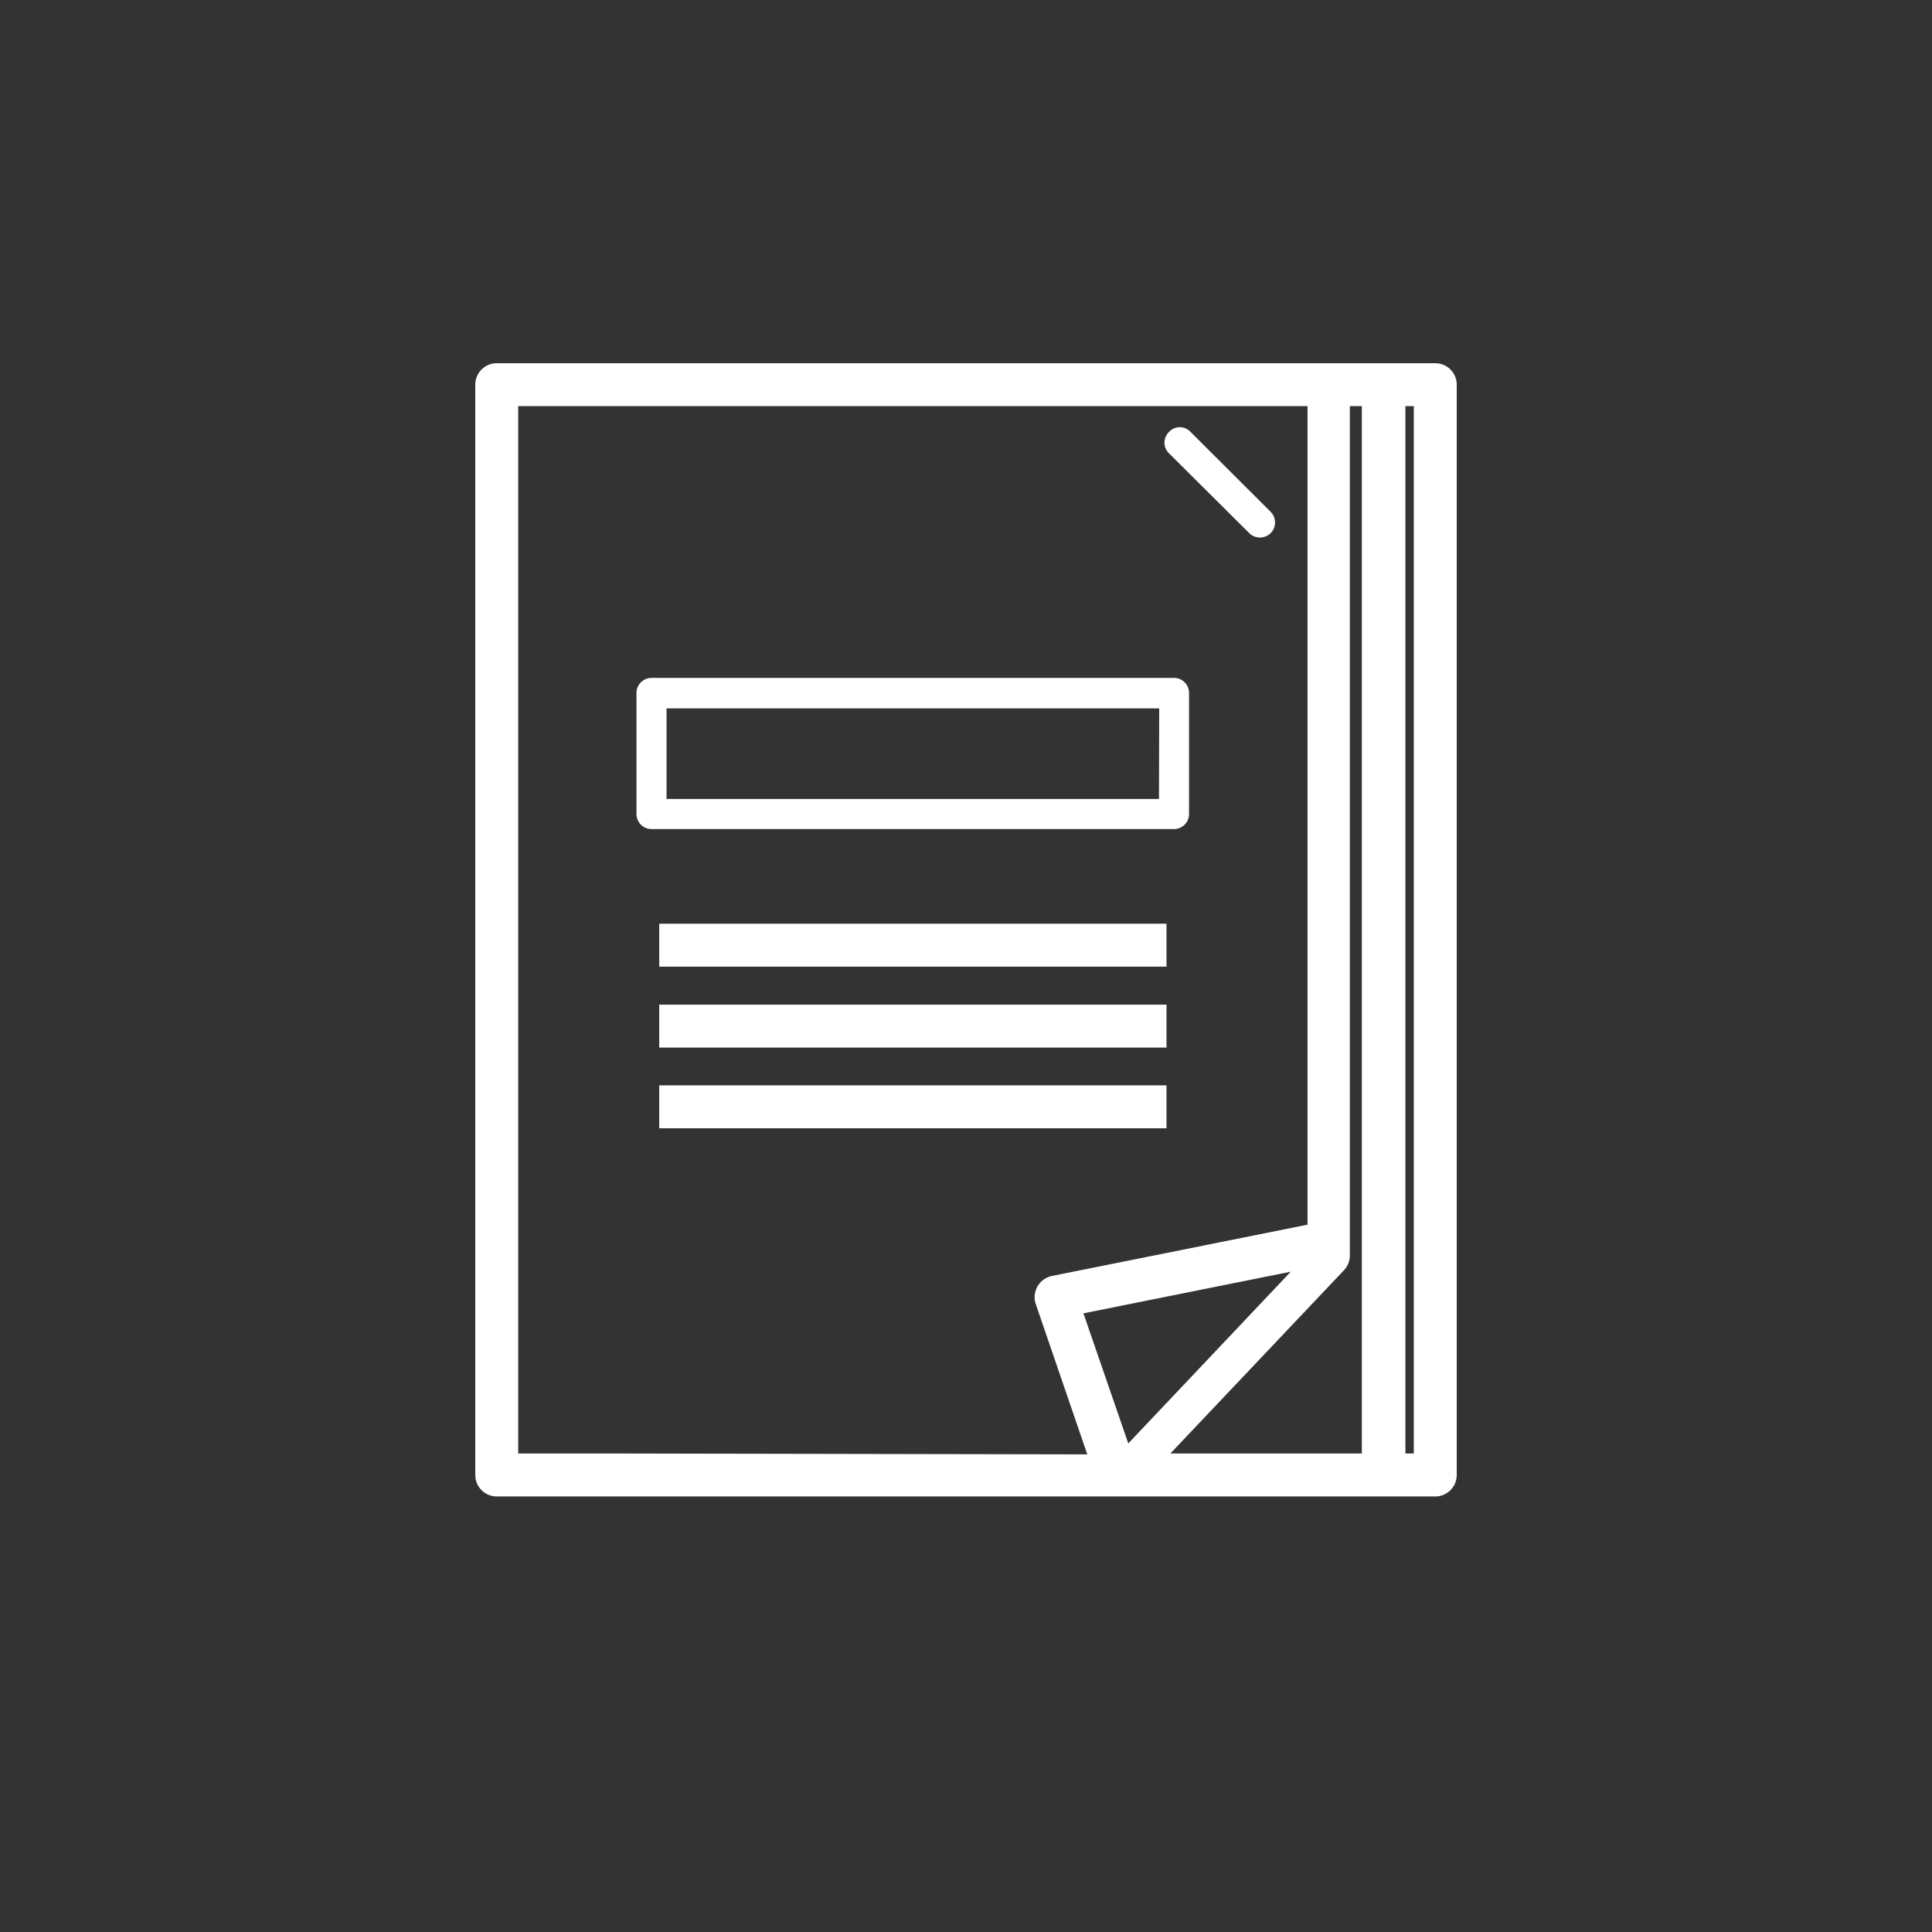 <svg xmlns="http://www.w3.org/2000/svg" viewBox="0 0 90 90"><rect x="0" y="0" width="90" height="90" fill="#333333" stroke="none"/><defs><style>.cls-1{fill:#fff;}.cls-2{fill:none;}</style></defs><g id="レイヤー_2" data-name="レイヤー 2"><g id="レイヤー_1-2" data-name="レイヤー 1"><path class="cls-1" d="M64.47,69.71h2.39a1,1,0,0,0,1-1V17.92a1,1,0,0,0-1-1H23.14a1,1,0,0,0-1,1V68.71a1,1,0,0,0,1,1H64.47Zm1-50.79h.39V67.71h-.39Zm-15,42.26,9.66-1.94-7.57,8Zm12.13-2a1,1,0,0,0,.28-.69V18.92h.56V67.71H54.52ZM29.09,67.71H24.14V18.92H60.91V57.05L49,59.44a1,1,0,0,0-.67.49,1,1,0,0,0-.08.82l2.4,7Z"/><path class="cls-1" d="M58.2,24.84a.7.7,0,0,0,.49.2.74.74,0,0,0,.5-.2.71.71,0,0,0,0-1l-3.73-3.72a.68.68,0,0,0-1,0,.69.69,0,0,0,0,1Z"/><path class="cls-1" d="M55.39,37.92V32.28a.7.7,0,0,0-.7-.7H30.35a.7.7,0,0,0-.7.7v5.64a.7.7,0,0,0,.7.7H54.69A.7.7,0,0,0,55.39,37.92Zm-1.4-.7H31.05V33H54Z"/><polygon class="cls-1" points="30.71 44.03 30.71 45.03 54.34 45.03 54.34 43.03 30.71 43.03 30.71 44.03"/><polygon class="cls-1" points="30.71 47.8 30.71 48.8 54.34 48.8 54.34 46.8 30.71 46.8 30.71 47.8"/><polygon class="cls-1" points="54.34 50.56 30.71 50.56 30.71 51.56 30.71 52.56 54.34 52.56 54.34 50.56"/><rect class="cls-2" width="90" height="90"/></g></g></svg>
